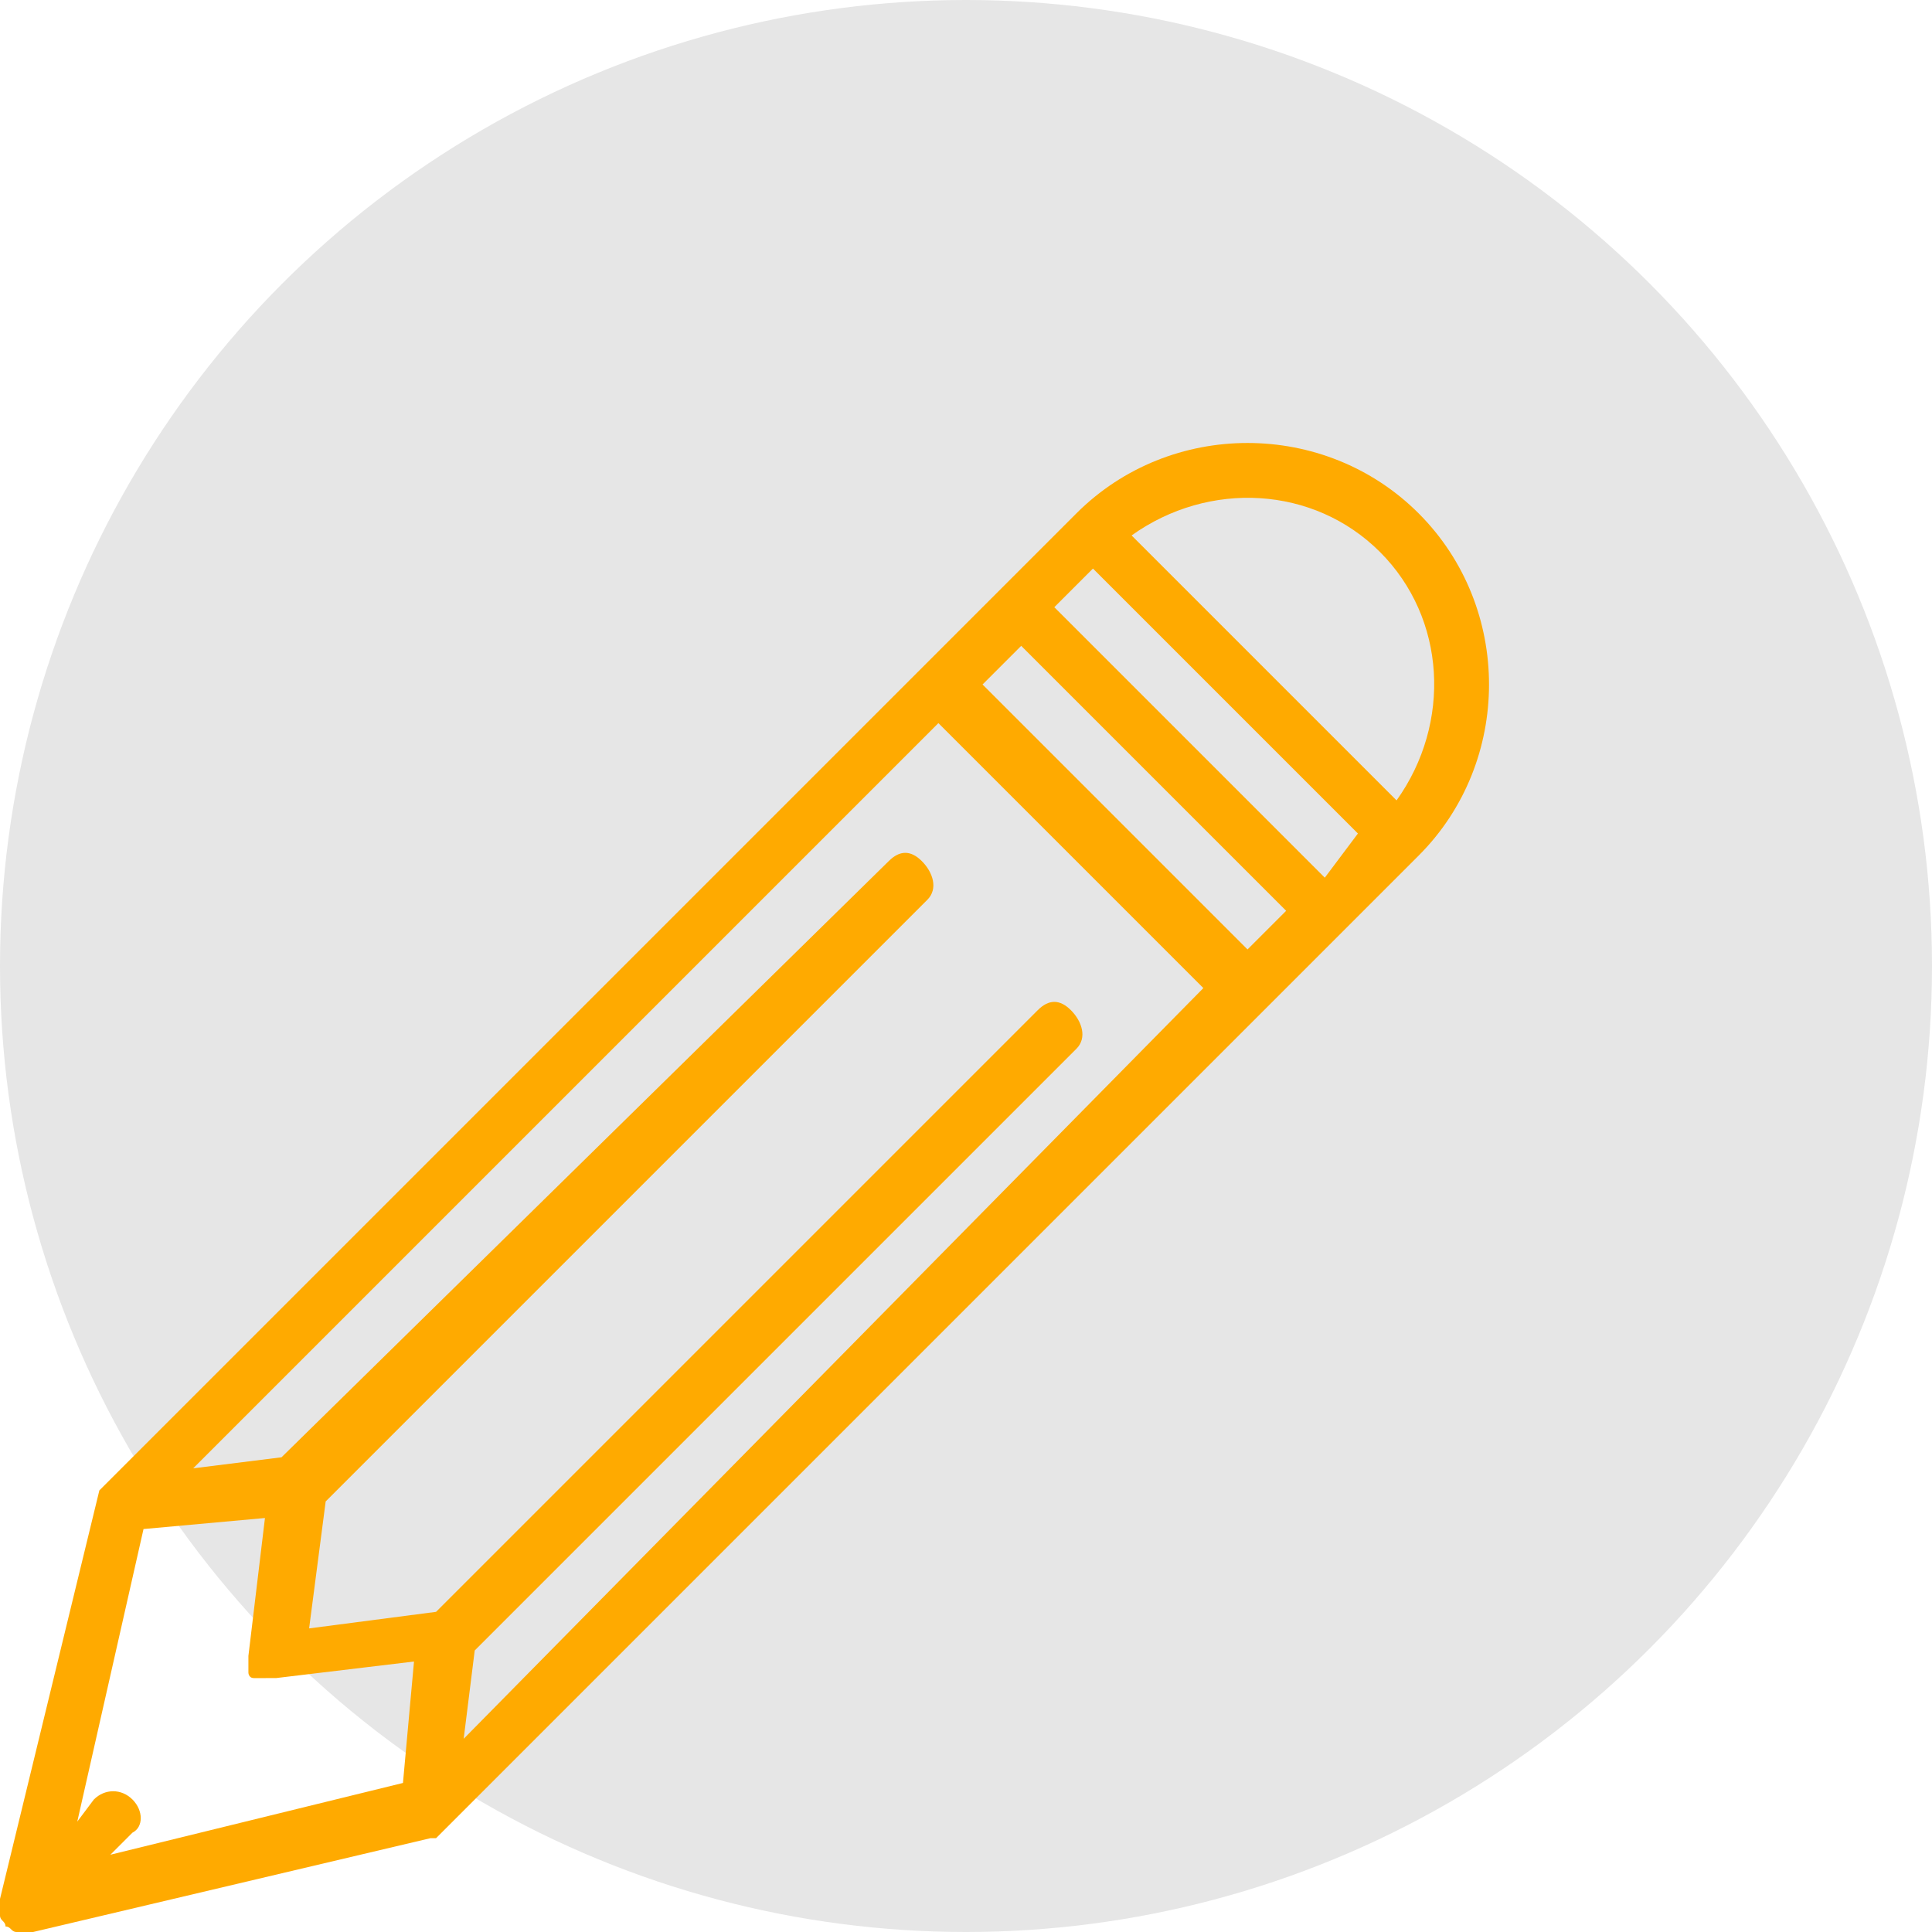 <?xml version="1.0" encoding="utf-8"?>
<!-- Generator: Adobe Illustrator 25.2.3, SVG Export Plug-In . SVG Version: 6.00 Build 0)  -->
<svg version="1.1" id="Calque_1" xmlns="http://www.w3.org/2000/svg" xmlns:xlink="http://www.w3.org/1999/xlink" x="0px" y="0px"
	 viewBox="0 0 35 35" style="enable-background:new 0 0 35 35;" xml:space="preserve">
<style type="text/css">
	.st0{fill:#E6E6E6;}
	.st1{fill:#FFAA00;}
</style>
<g id="Calque_2_1_">
	<g id="Calque_1-2">
		<circle class="st0" cx="17.5" cy="17.5" r="17.5"/>
		<path class="st1" d="M25.7,9.3c-1.7-1.7-4.5-1.7-6.2,0c0,0,0,0,0,0L1.9,26.9l0,0l0,0c0,0-0.1,0.1-0.1,0.1l0,0l0,0L0,34.4
			c0,0,0,0.1,0,0.1l0,0c0,0.1,0,0.1,0,0.2l0,0c0,0.1,0.1,0.1,0.1,0.2C0.2,34.9,0.2,35,0.3,35c0.1,0,0.1,0,0.2,0h0.1l7.2-1.7l0,0h0.1
			L8,33.2l0,0l0,0l17.7-17.7C27.4,13.8,27.4,11,25.7,9.3z M25,10c1.2,1.2,1.3,3.1,0.3,4.5l-4.8-4.8C21.9,8.7,23.8,8.8,25,10z
			 M22.6,17.2l-4.8-4.8l0.7-0.7l4.8,4.8L22.6,17.2z M2.4,32.6c-0.2-0.2-0.5-0.2-0.7,0L1.4,33l1.2-5.3l2.2-0.2L4.5,30c0,0,0,0,0,0
			s0,0,0,0s0,0,0,0c0,0,0,0.1,0,0.1c0,0,0,0.1,0,0.1v0.1c0,0,0,0.1,0.1,0.1h0.1h0.1H5l2.5-0.3l-0.2,2.2L2,33.6l0.4-0.4
			C2.6,33.1,2.6,32.8,2.4,32.6z M8.6,29.9L19.5,19c0.2-0.2,0.1-0.5-0.1-0.7c-0.2-0.2-0.4-0.2-0.6,0L7.9,29.2l-2.3,0.3l0.3-2.3
			l10.9-10.9c0.2-0.2,0.1-0.5-0.1-0.7c-0.2-0.2-0.4-0.2-0.6,0L5.1,26.4l-1.6,0.2l13.5-13.5l4.8,4.8L8.4,31.5L8.6,29.9z M24,15.9
			L19.1,11l0.7-0.7l4.8,4.8L24,15.9z"/>
	</g>
</g>
</svg>
